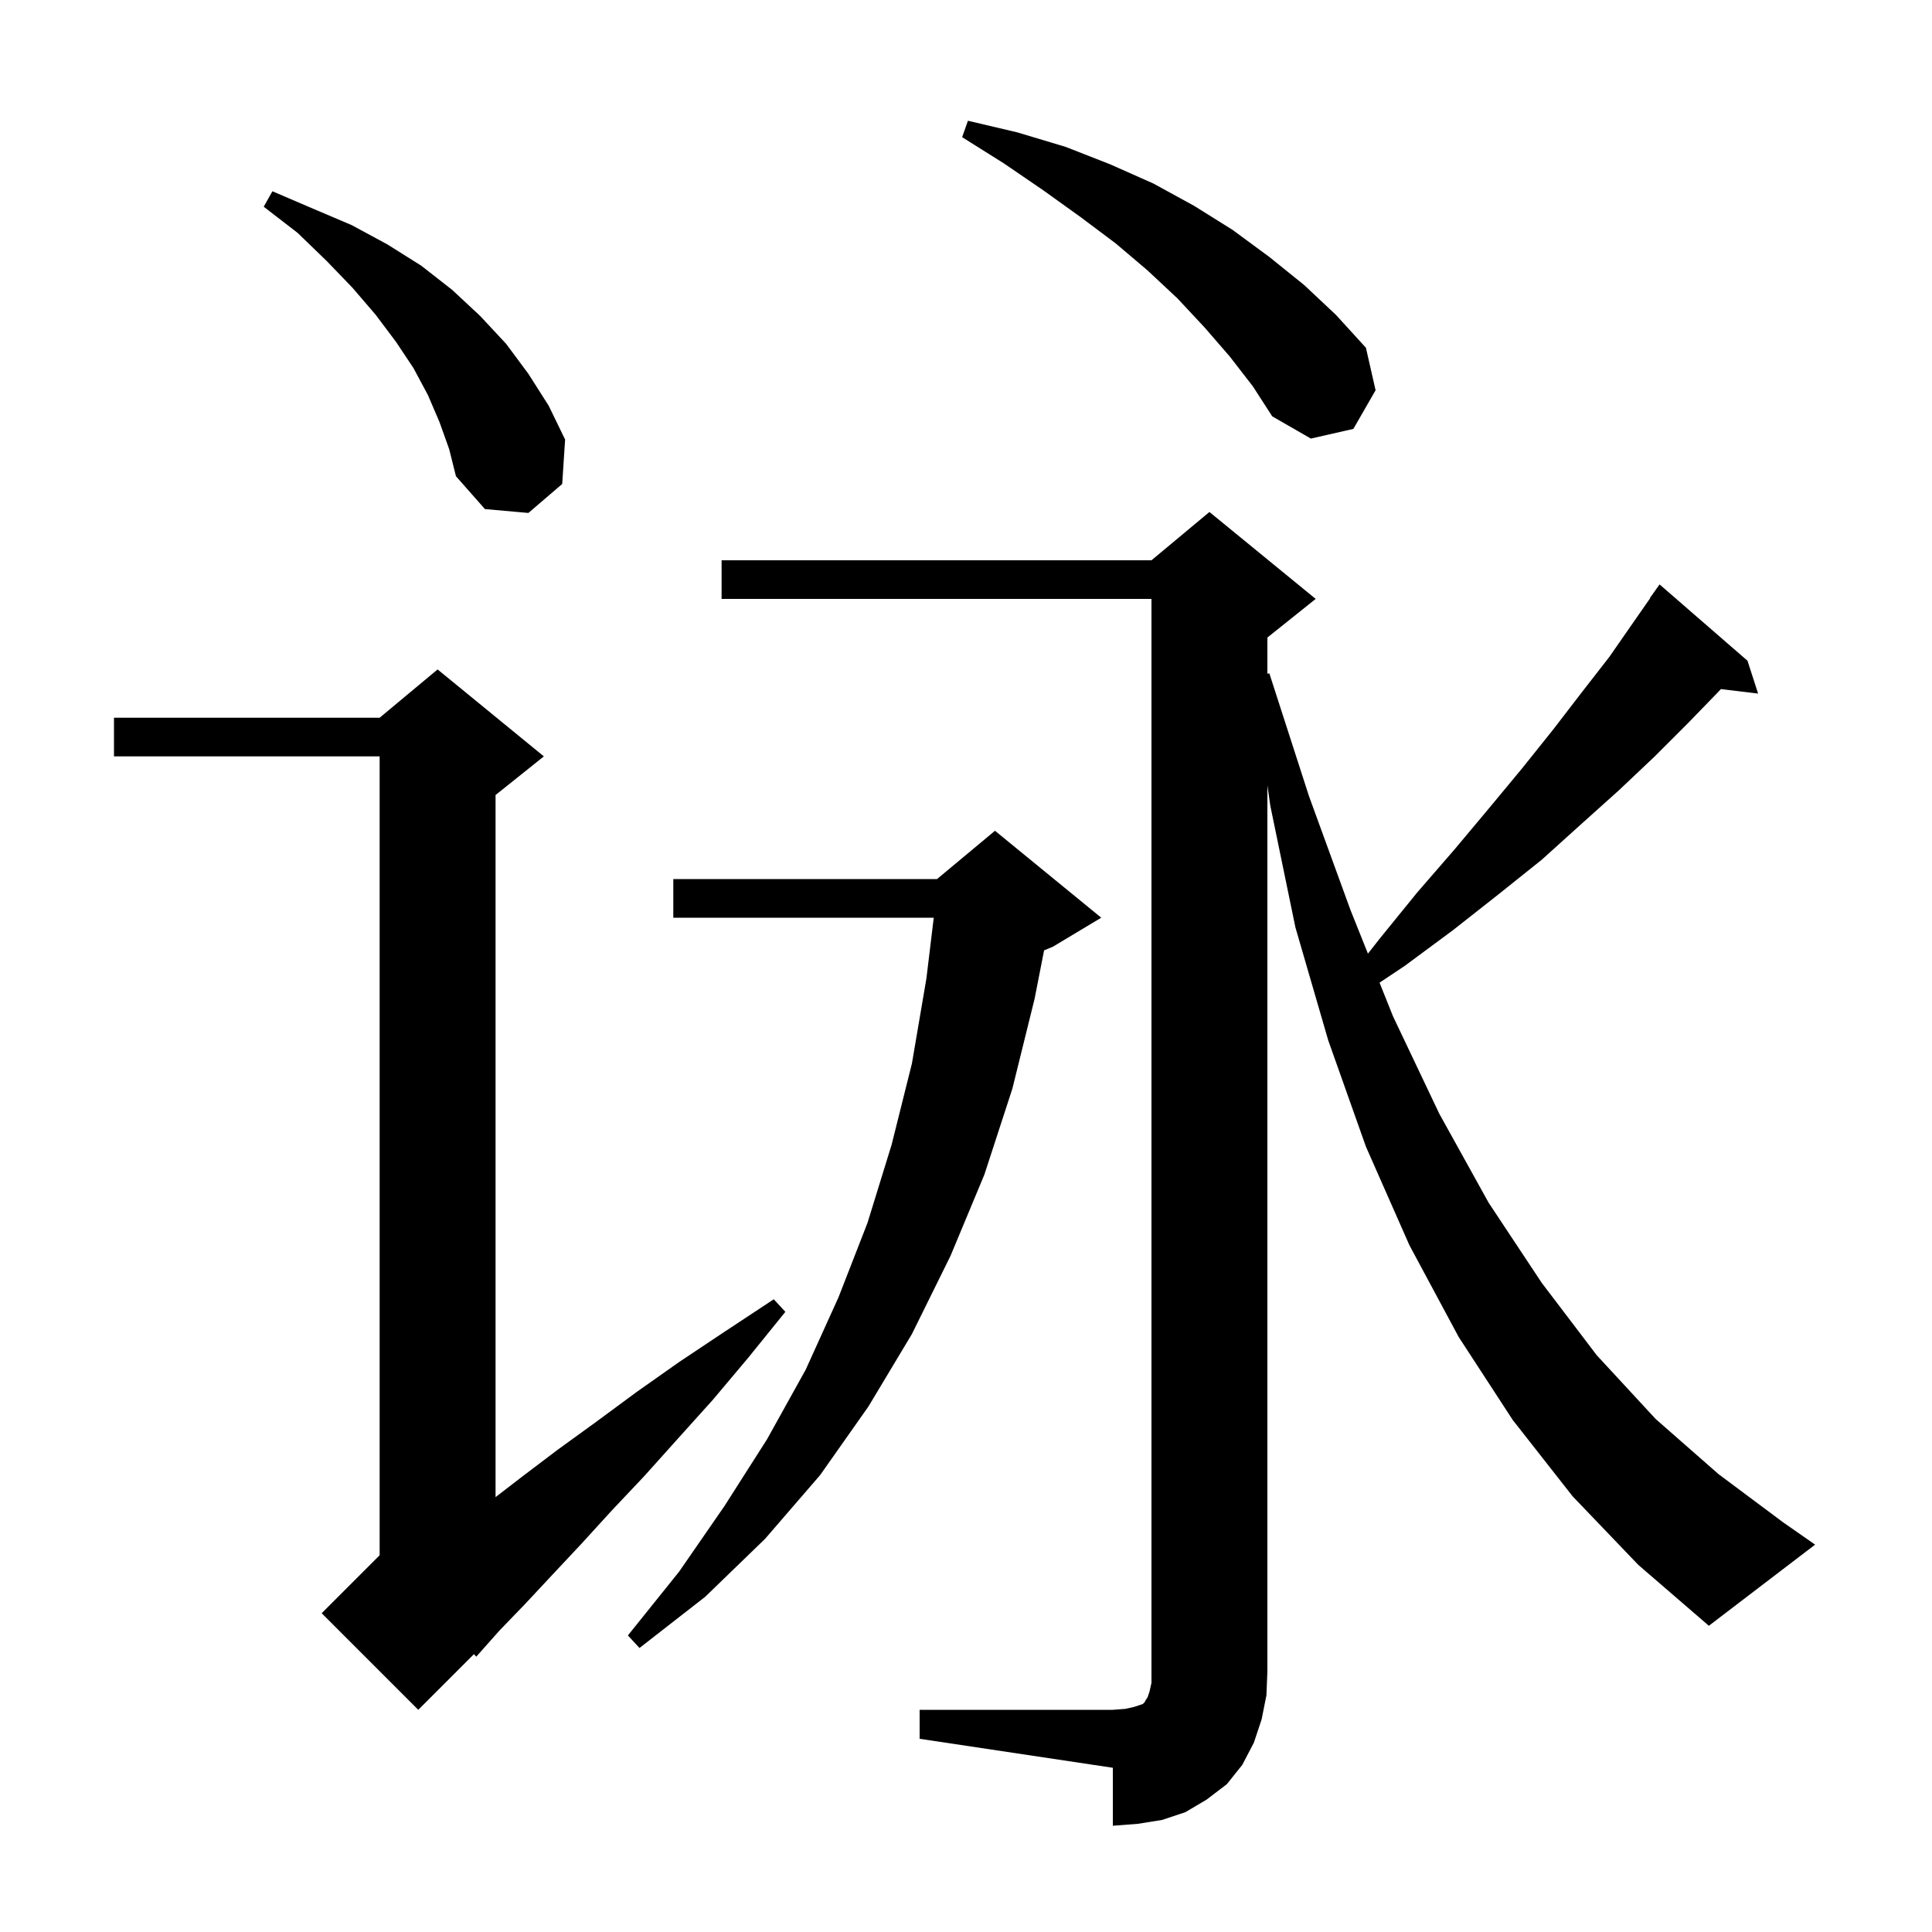<svg xmlns="http://www.w3.org/2000/svg" xmlns:xlink="http://www.w3.org/1999/xlink" version="1.1" baseProfile="full" viewBox="0 0 200 200" width="200" height="200"><g fill="currentColor"><path d="M 95.2 177.0 L 115.2 177.0 L 116.5 176.9 L 117.4 176.7 L 118.3 176.4 L 118.5 176.2 L 118.6 176.0 L 118.8 175.7 L 119.0 175.1 L 119.2 174.2 L 119.2 62.0 L 74.7 62.0 L 74.7 58.0 L 119.2 58.0 L 125.2 53.0 L 136.2 62.0 L 131.2 66.0 L 131.2 69.744 L 131.4 69.7 L 135.5 82.4 L 139.8 94.2 L 141.608 98.72 L 142.8 97.2 L 146.7 92.4 L 150.6 87.9 L 154.2 83.6 L 157.6 79.5 L 160.8 75.5 L 163.8 71.6 L 166.6 68.0 L 169.1 64.4 L 170.829 61.919 L 170.8 61.9 L 171.8 60.5 L 180.9 68.4 L 182.0 71.8 L 178.148 71.335 L 177.9 71.6 L 174.7 74.9 L 171.3 78.3 L 167.6 81.8 L 163.7 85.3 L 159.6 89.0 L 155.1 92.6 L 150.4 96.3 L 145.4 100.0 L 142.811 101.726 L 144.2 105.2 L 149.0 115.3 L 154.1 124.5 L 159.6 132.8 L 165.3 140.3 L 171.4 146.9 L 177.9 152.6 L 184.6 157.6 L 187.9 159.9 L 176.9 168.3 L 169.6 162.0 L 162.8 154.9 L 156.6 147.0 L 151.0 138.4 L 145.9 128.9 L 141.4 118.7 L 137.5 107.7 L 134.1 96.0 L 131.5 83.4 L 131.2 81.3 L 131.2 173.0 L 131.1 175.5 L 130.6 178.0 L 129.8 180.4 L 128.6 182.7 L 127.0 184.7 L 124.9 186.3 L 122.7 187.6 L 120.3 188.4 L 117.8 188.8 L 115.2 189.0 L 115.2 183.0 L 95.2 180.0 Z M 56.3 78.3 L 51.3 82.3 L 51.3 154.983 L 54.0 152.9 L 57.7 150.1 L 61.7 147.2 L 65.9 144.1 L 70.3 141.0 L 75.1 137.8 L 80.1 134.5 L 81.3 135.8 L 77.5 140.5 L 73.8 144.9 L 70.2 148.9 L 66.7 152.8 L 63.3 156.4 L 60.2 159.8 L 57.2 163.0 L 54.4 166.0 L 51.7 168.8 L 49.3 171.5 L 49.063 171.237 L 43.3 177.0 L 33.3 167.0 L 39.3 161.0 L 39.3 78.3 L 11.8 78.3 L 11.8 74.3 L 39.3 74.3 L 45.3 69.3 Z M 114.0 95.0 L 109.0 98.0 L 108.083 98.382 L 107.1 103.4 L 104.8 112.7 L 101.9 121.6 L 98.4 130.0 L 94.4 138.1 L 89.9 145.6 L 84.9 152.7 L 79.2 159.3 L 73.0 165.3 L 66.2 170.6 L 65.0 169.3 L 70.3 162.7 L 75.0 155.9 L 79.4 149.0 L 83.4 141.8 L 86.8 134.3 L 89.8 126.6 L 92.3 118.5 L 94.4 110.1 L 95.9 101.3 L 96.662 95.0 L 69.7 95.0 L 69.7 91.0 L 97.0 91.0 L 103.0 86.0 Z M 45.5 43.7 L 44.3 40.9 L 42.8 38.1 L 41.0 35.4 L 38.9 32.6 L 36.5 29.8 L 33.8 27.0 L 30.8 24.1 L 27.3 21.4 L 28.2 19.8 L 32.4 21.6 L 36.4 23.3 L 40.1 25.3 L 43.6 27.5 L 46.8 30.0 L 49.7 32.7 L 52.4 35.6 L 54.7 38.7 L 56.8 42.0 L 58.5 45.5 L 58.2 50.1 L 54.7 53.1 L 50.2 52.7 L 47.2 49.3 L 46.5 46.5 Z M 127.3 36.9 L 124.7 33.9 L 121.9 30.9 L 118.8 28.0 L 115.5 25.2 L 111.9 22.5 L 108.0 19.7 L 103.9 16.9 L 99.6 14.2 L 100.2 12.5 L 105.3 13.7 L 110.3 15.2 L 114.9 17.0 L 119.4 19.0 L 123.6 21.3 L 127.6 23.8 L 131.4 26.6 L 135.0 29.5 L 138.3 32.6 L 141.4 36.0 L 142.4 40.4 L 140.1 44.4 L 135.7 45.4 L 131.7 43.1 L 129.7 40.0 Z "/></g></svg>